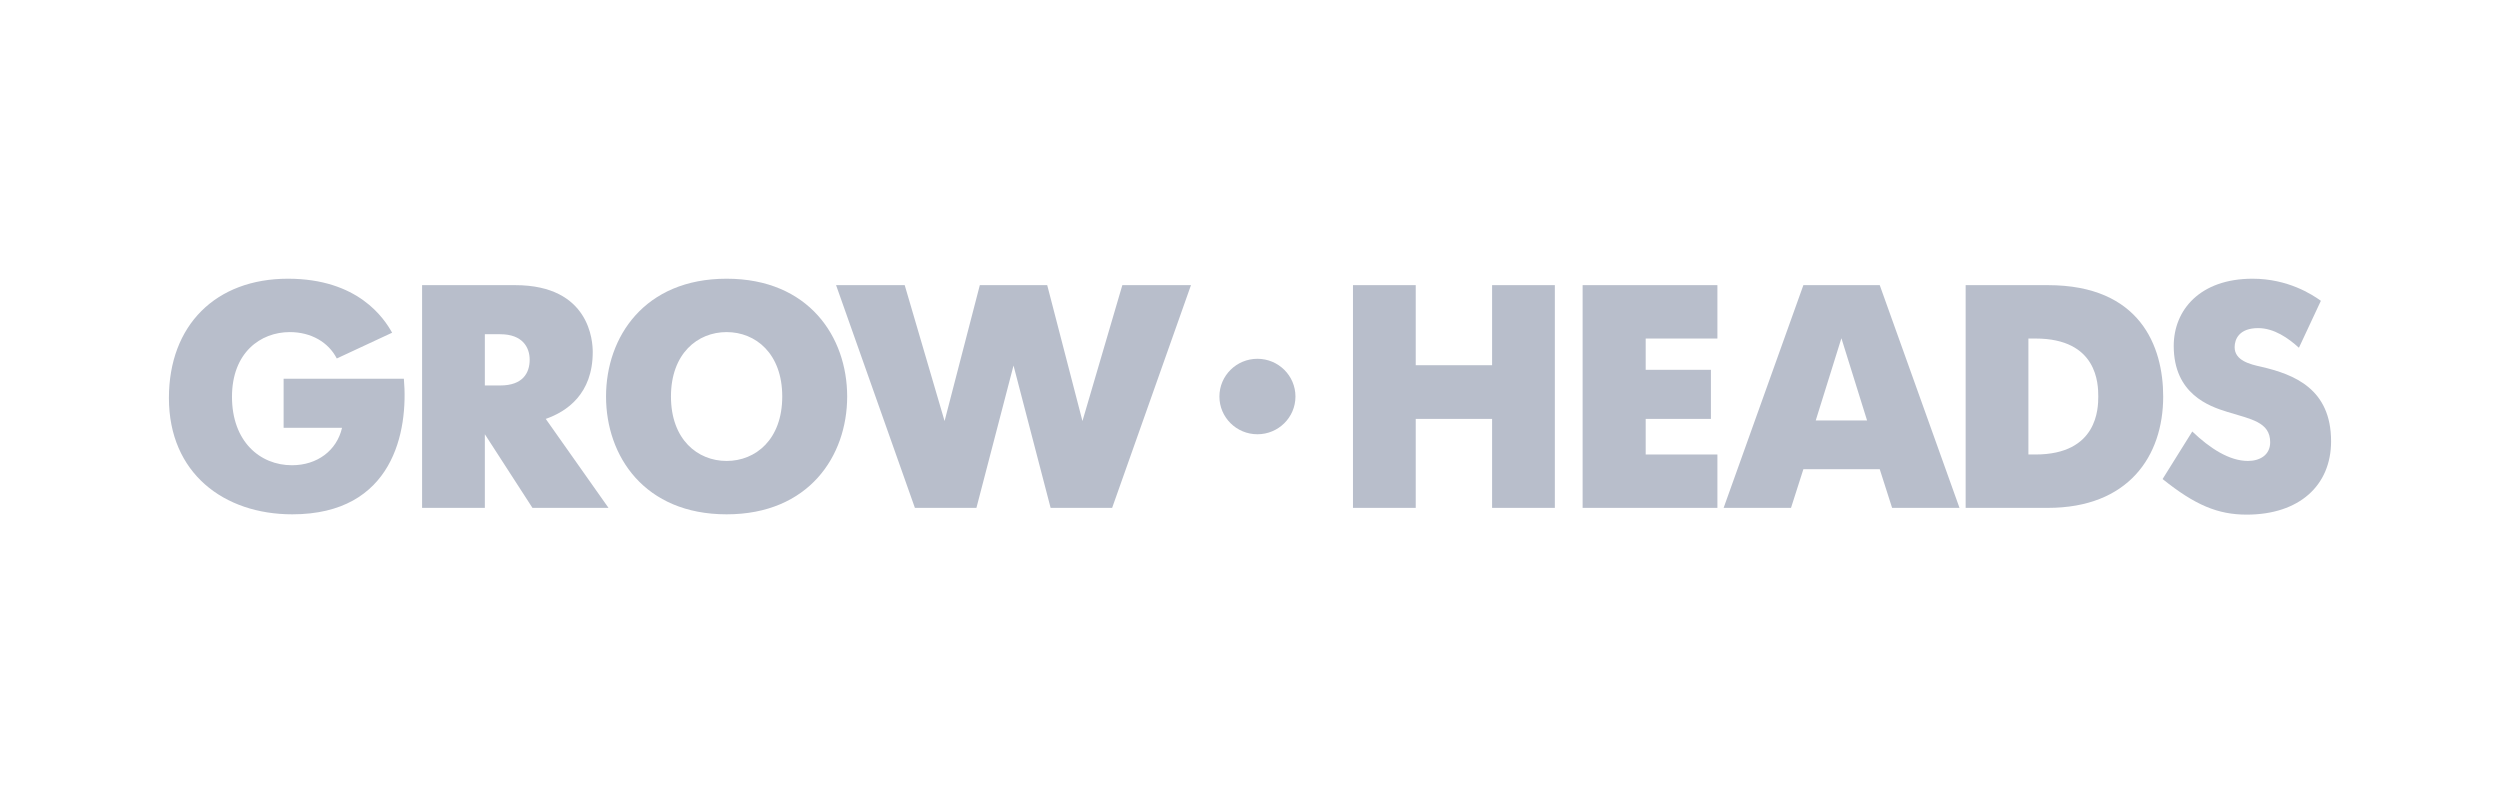 <svg width="296" height="94" viewBox="0 0 296 94" fill="none" xmlns="http://www.w3.org/2000/svg">
<path d="M47.818 44.841C48.367 51.052 46.574 60.896 34.605 60.896C26.515 60.896 20 56.029 20 47.13C20 38.485 25.564 33 34.092 33C42.401 33 45.475 37.686 46.427 39.393L39.875 42.444C38.887 40.519 36.837 39.32 34.312 39.32C30.834 39.32 27.467 41.754 27.467 46.984C27.467 52.251 30.761 55.084 34.568 55.084C37.569 55.084 39.875 53.341 40.498 50.653H33.58V44.841H47.818Z" fill="#B8BECB"/>
<path d="M49.975 33.761H60.993C69.887 33.761 70.18 40.481 70.18 41.68C70.18 46.656 67.106 48.726 64.617 49.598L72.047 60.132H63.043L57.406 51.414V60.132H49.975V33.761ZM59.236 45.639C61.908 45.639 62.713 44.15 62.713 42.588C62.713 41.135 61.871 39.573 59.236 39.573H57.406V45.639H59.236Z" fill="#B8BECB"/>
<path d="M71.755 46.948C71.755 39.901 76.294 33 86.03 33C95.766 33 100.305 39.901 100.305 46.948C100.305 53.995 95.766 60.896 86.03 60.896C76.294 60.896 71.755 53.995 71.755 46.948ZM92.618 46.948C92.618 41.863 89.471 39.32 86.03 39.32C82.589 39.32 79.442 41.863 79.442 46.948C79.442 52.033 82.589 54.576 86.03 54.576C89.471 54.576 92.618 52.033 92.618 46.948Z" fill="#B8BECB"/>
<path d="M115.608 60.132H108.324L98.991 33.761H107.117L111.838 49.852L116.011 33.761H123.99L128.163 49.852L132.885 33.761H141.011L131.677 60.132H124.393L120.001 43.278L115.608 60.132Z" fill="#B8BECB"/>
<path d="M160.192 33.761H167.623V43.242H176.664V33.761H184.094V60.132H176.664V49.598H167.623V60.132H160.192V33.761Z" fill="#B8BECB"/>
<path d="M187.382 33.761H203.341V40.082H194.849V43.786H202.572V49.598H194.849V53.812H203.341V60.132H187.382V33.761Z" fill="#B8BECB"/>
<path d="M213.52 33.761H222.561L232.005 60.132H224.025L222.561 55.555H213.52L212.056 60.132H204.077L213.52 33.761ZM214.984 49.78H221.06L218.022 40.045L214.984 49.78Z" fill="#B8BECB"/>
<path d="M232.733 33.761H242.469C253.413 33.761 256.122 41.026 256.122 46.947C256.122 54.029 251.986 60.132 242.469 60.132H232.733V33.761ZM241.005 53.812C248.362 53.812 248.435 48.327 248.435 46.947C248.435 45.494 248.362 40.082 241.005 40.082H240.163V53.812H241.005Z" fill="#B8BECB"/>
<path d="M272.193 41.173C270.949 40.047 269.265 38.848 267.362 38.848C265.129 38.848 264.58 40.156 264.58 41.1C264.58 42.698 266.41 43.134 267.728 43.425C271.644 44.333 276 46.04 276 52.251C276 57.481 272.23 60.932 266.007 60.932C262.603 60.932 259.895 59.806 256.051 56.719L259.565 51.089C261.652 53.086 263.958 54.576 266.154 54.576C267.508 54.576 268.789 53.922 268.789 52.36C268.789 49.963 266.52 49.636 263.701 48.764C261.579 48.11 257.369 46.657 257.369 40.955C257.369 36.705 260.48 33 266.703 33C270.876 33 273.731 34.852 274.792 35.615L272.193 41.173Z" fill="#B8BECB"/>
<path d="M148.88 51.416C151.366 51.416 153.382 49.416 153.382 46.949C153.382 44.481 151.366 42.481 148.88 42.481C146.393 42.481 144.378 44.481 144.378 46.949C144.378 49.416 146.393 51.416 148.88 51.416Z" fill="#B8BECB"/>
</svg>
